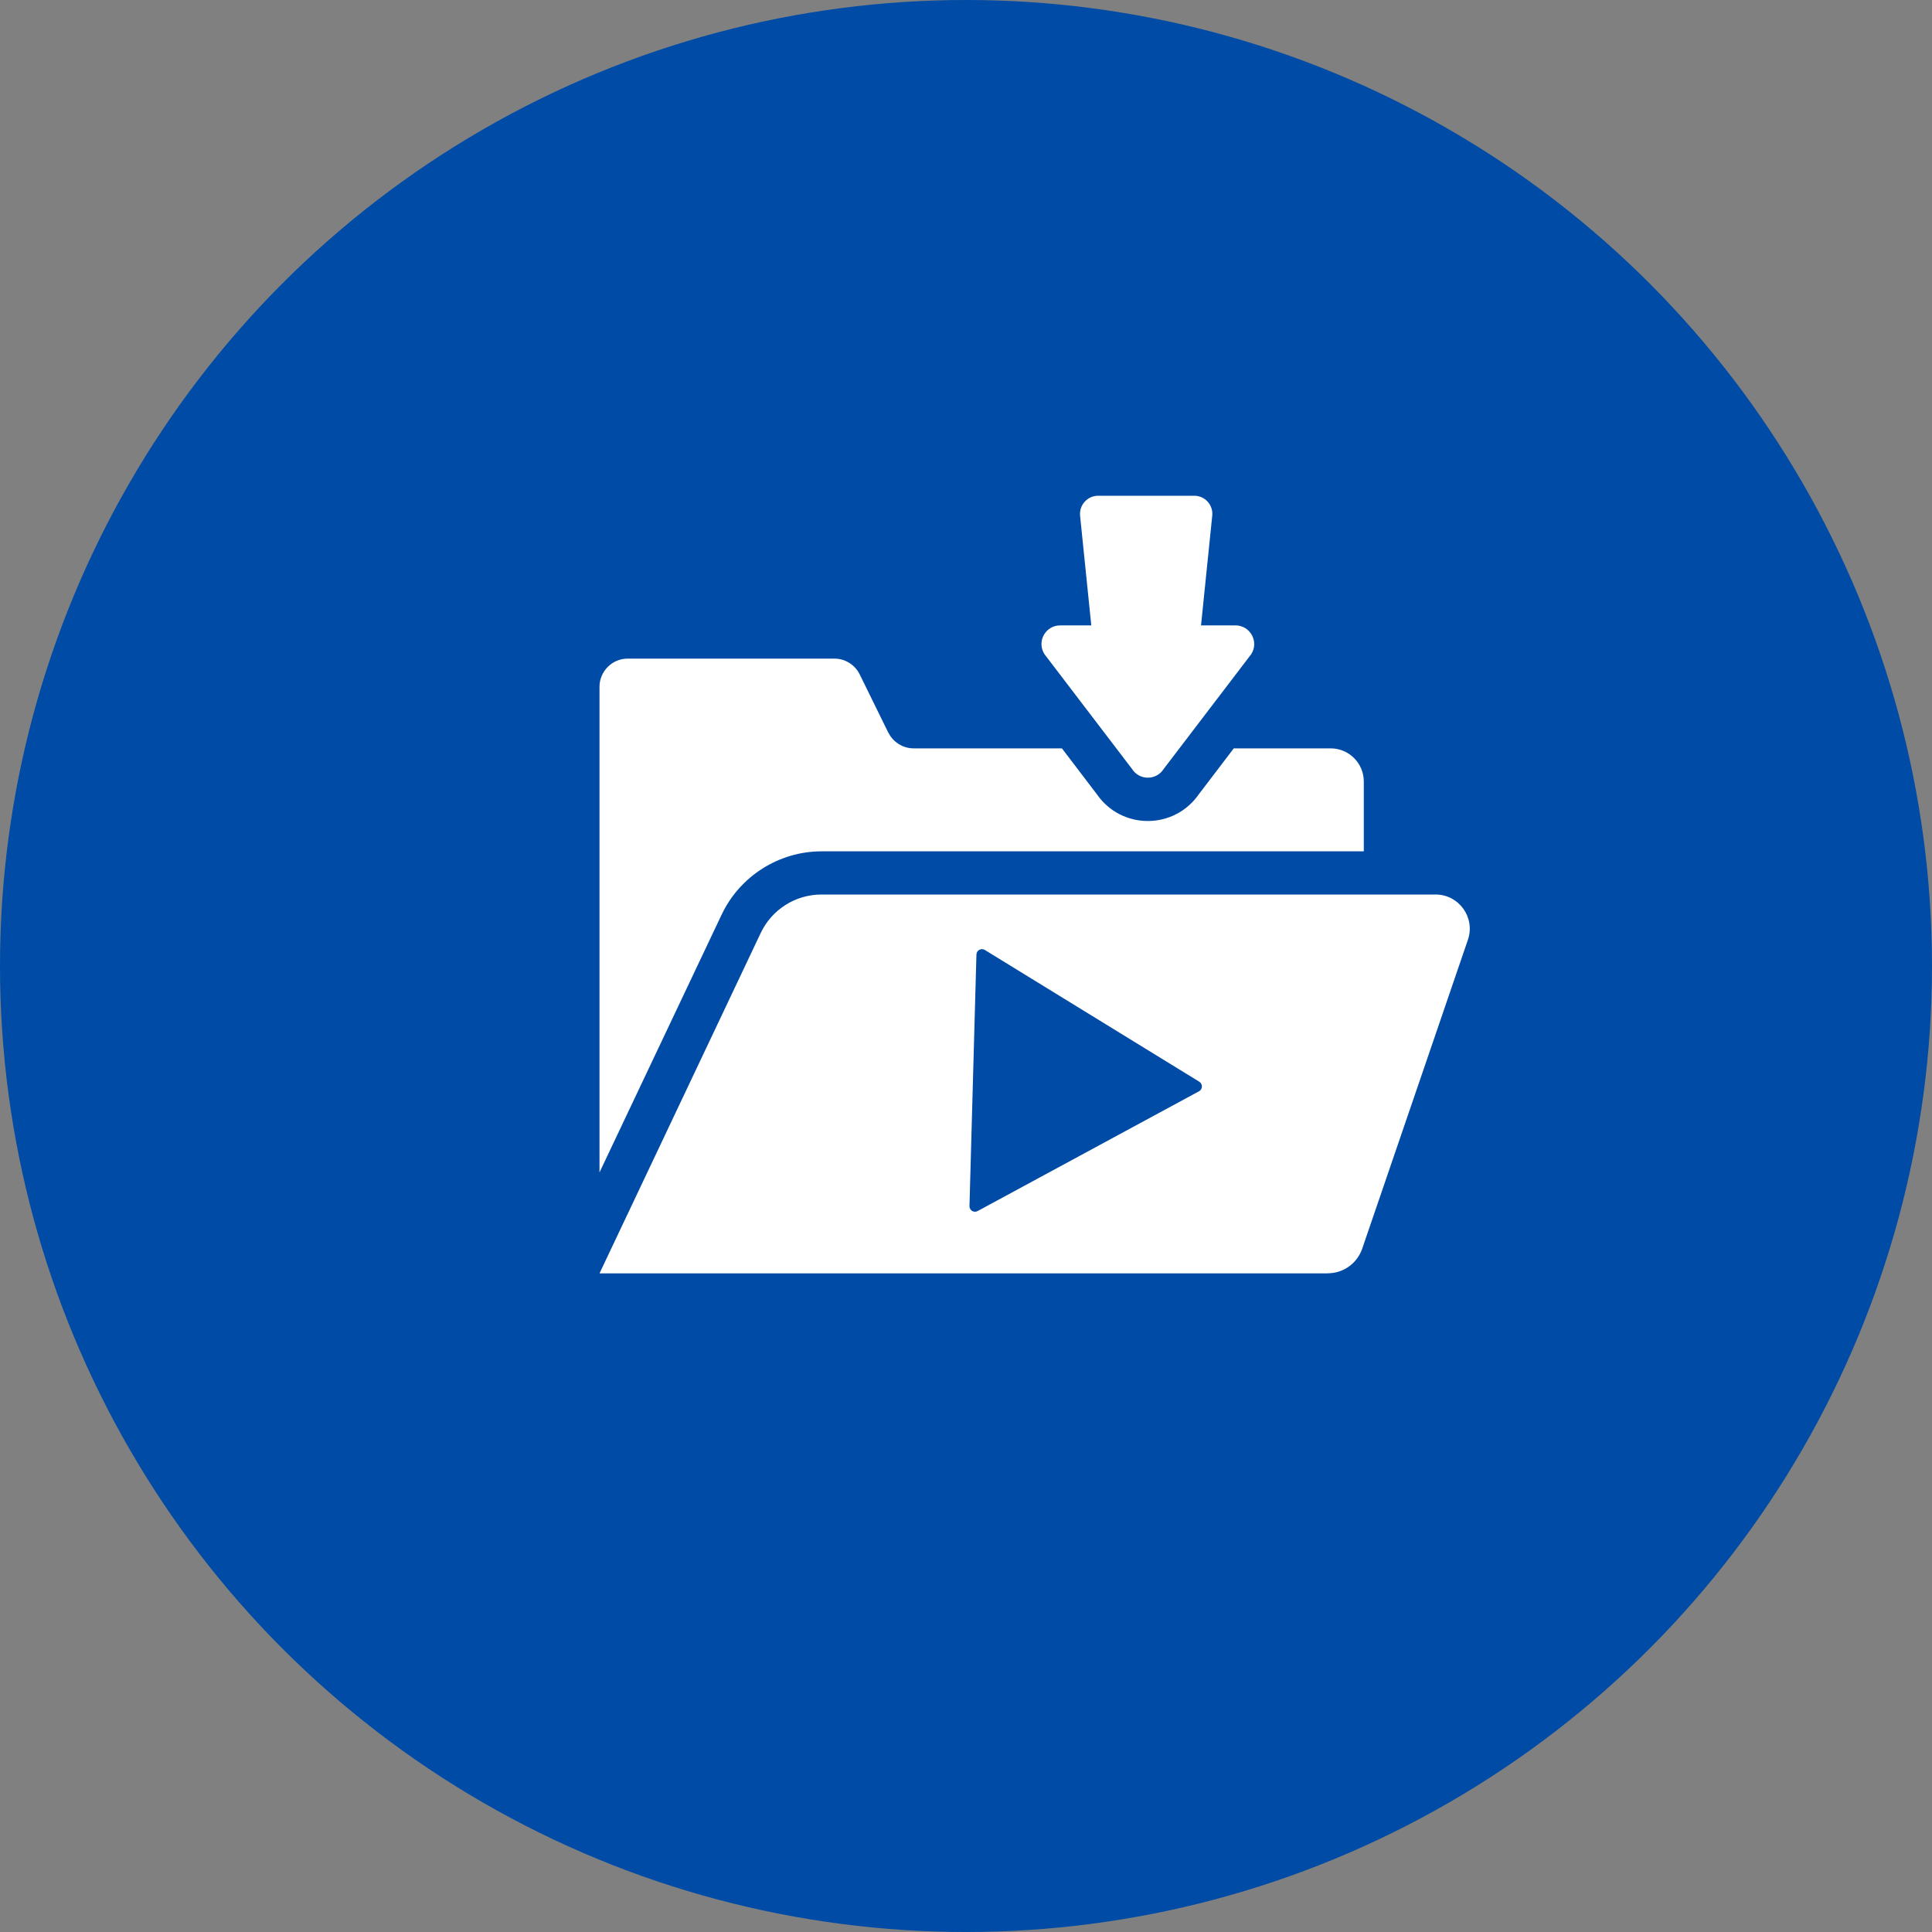 <?xml version="1.0" encoding="UTF-8"?>
<svg id="design" xmlns="http://www.w3.org/2000/svg" width="200" height="200" viewBox="0 0 200 200">
  <rect x="0" y="0" width="200" height="200" fill="#808080" stroke="none"/>
  <circle cx="100" cy="100" r="100" style="fill: #004ba5;"/>
  <g>
    <path d="m91.95,75.83l-2.95-6.01c-.49-1-1.51-1.64-2.62-1.64h-21.4c-1.61,0-2.92,1.31-2.92,2.92v50.27l12.65-26.7c1.88-3.97,5.94-6.54,10.33-6.54h56.14v-7.23c0-1.89-1.54-3.43-3.43-3.43h-10.03l-3.64,4.78c-1.2,1.72-3.15,2.74-5.26,2.74s-4.06-1.02-5.25-2.74l-3.64-4.78h-15.35c-1.11,0-2.13-.64-2.62-1.64h0Z" style="fill: #fff;"/>
    <path d="m137.46,131.81c1.6,0,3.02-1.02,3.55-2.53l10.95-32c.78-2.29-.92-4.68-3.35-4.68h-63.57c-2.69,0-5.14,1.55-6.29,3.98l-16.69,35.24h75.4Z" style="fill: #fff;"/>
    <path d="m108.13,67.73l9.07,11.89c.76,1.18,2.49,1.18,3.25,0l9.07-11.89c.84-1.29-.09-2.99-1.63-2.99h-3.56l1.16-11.35c.12-1.11-.75-2.07-1.86-2.07h-9.95c-1.11,0-1.98.96-1.87,2.07l1.16,11.35h-3.22c-1.54,0-2.46,1.7-1.62,2.99h0Z" style="fill: #fff;"/>
    <path d="m101.08,98.81c.01-.44.5-.7.87-.47l11.1,6.82,11.1,6.82c.37.23.36.78-.03.99l-11.46,6.2-11.46,6.2c-.39.21-.85-.08-.84-.52l.36-13.02.36-13.02Z" style="fill: #004ba5;"/>
  </g>
</svg>